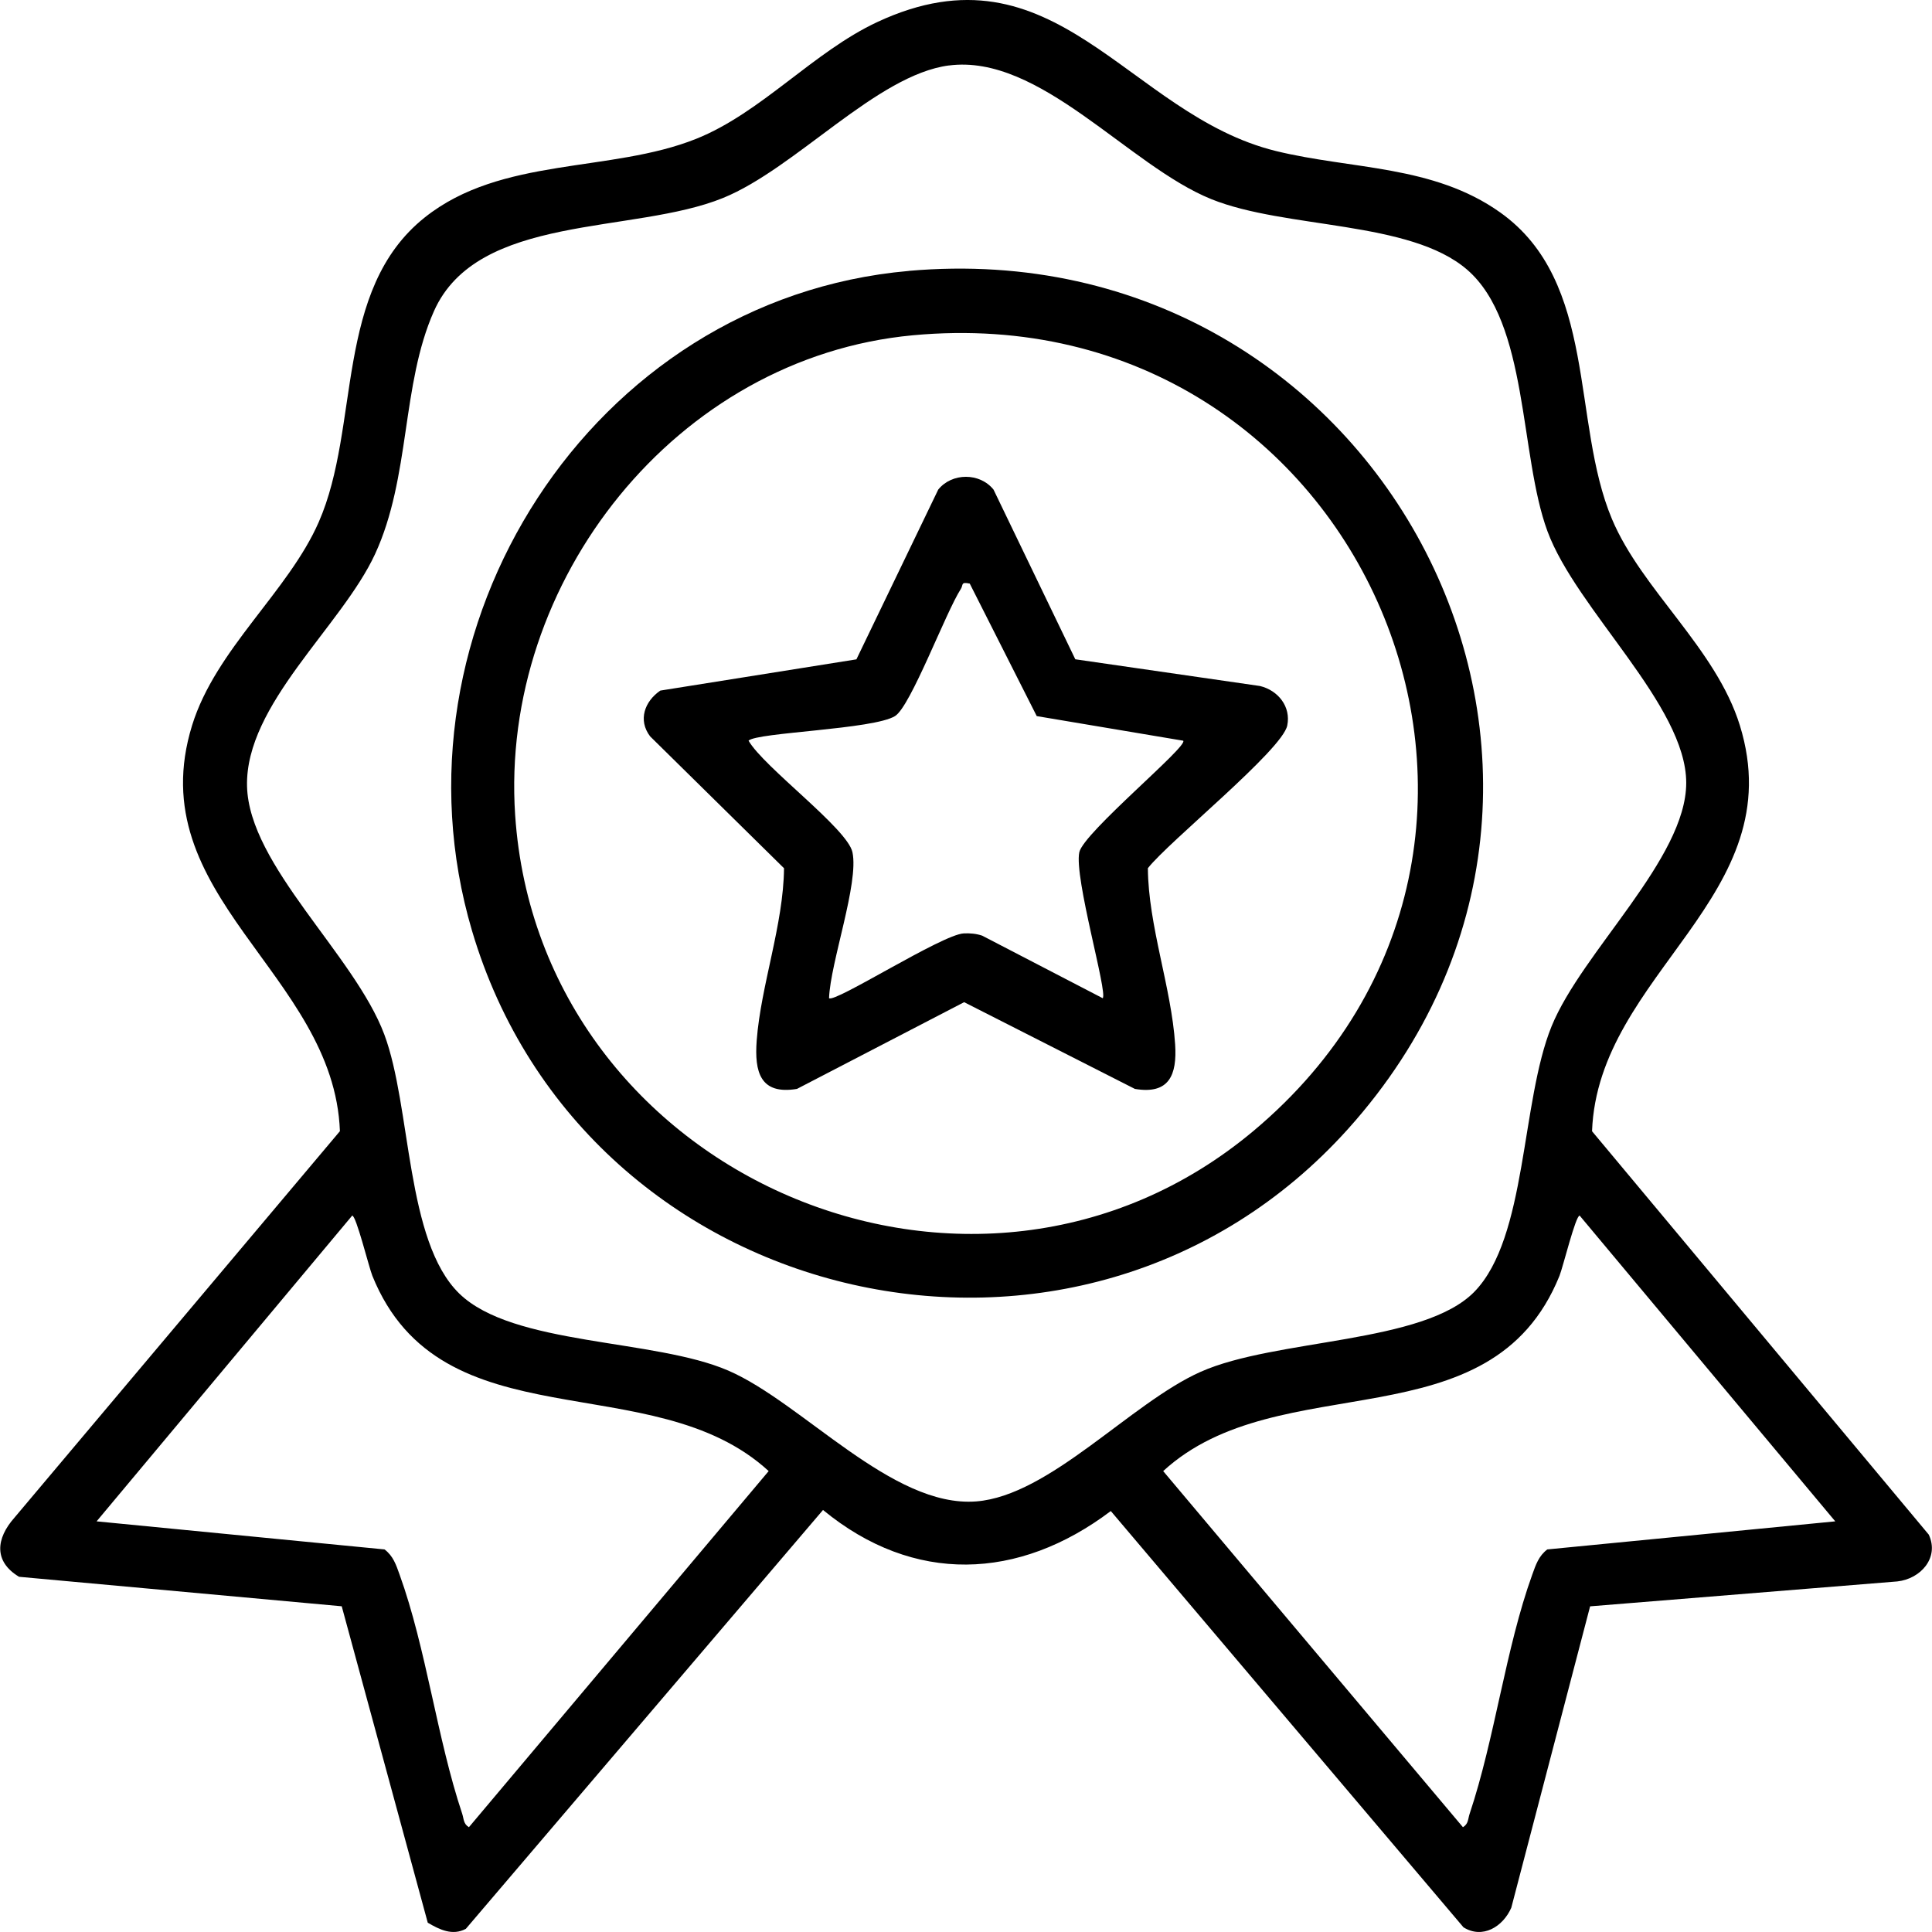 <svg viewBox="0 0 384 384" xmlns="http://www.w3.org/2000/svg" data-name="Layer 1" id="Layer_1">
  <g id="quality">
    <path d="M316.05,319.26l-15.67,59.92c-1.65,3.77-5.7,6.26-9.5,3.89l-70.1-82.74c-18.29,13.81-39.16,14.63-57.2-.21l-70.99,83.25c-2.64,1.42-5.21.17-7.57-1.22l-17.1-62.89-64.13-5.86c-5.1-3.05-4.57-7.64-.92-11.75l64.69-76.82c-1.17-31.4-39.88-46.72-29.38-80.66,4.69-15.15,19.13-26.6,25.18-40.42,8.33-19.02,2.96-46.11,21.06-60.53,15.24-12.15,36.94-8.82,53.96-15.63,12.92-5.17,23.27-17.27,35.99-23.21,35.37-16.5,49.73,18.39,79.21,25.63,15.08,3.7,31.27,2.74,44.59,12.21,19.48,13.84,14.07,41.62,22.23,60.97,5.93,14.06,20.67,25.67,25.41,40.99,10.5,33.94-28.21,49.26-29.38,80.66l66.93,80.18c2.14,4.57-1.6,8.79-6.25,9.3l-61.05,4.95ZM188.59,13.01c-14.32,1.88-30.44,20.45-44.86,26.33-17.82,7.27-48.82,3.02-57.48,22.51-6.51,14.64-4.63,32.97-11.71,48.29-6.63,14.33-25.82,29.87-25.44,46.12.37,15.75,21.37,33.55,27.28,49.34,5.41,14.46,4.21,41.09,14.9,51.5s38.74,8.94,53.48,15.32,32.53,27.29,49.26,26c14.62-1.13,30.75-19.6,44.62-25.76,14.93-6.64,44.33-5.52,54.44-15.95,10.46-10.8,9.19-37.66,15.3-52.7,6.02-14.82,26.77-33.34,26.77-48.41,0-15.42-21.81-34.38-27.58-50.01-5.61-15.21-3.72-41.44-15.99-52.01-11.4-9.81-36-8.03-50.8-13.99-16.5-6.65-34.09-28.95-52.21-26.57ZM19.2,302.38l57.23,5.58c1.73,1.31,2.3,3.07,2.99,5,5.3,14.68,7.43,32.53,12.45,47.55.33,1,.22,2,1.33,2.66l59.58-70.78c-23.11-21.23-65.09-4.99-78.77-38.81-.69-1.71-3.22-12.01-4.01-11.97l-50.8,60.77ZM364.77,302.38l-50.8-60.77c-.8-.04-3.32,10.26-4.01,11.97-13.68,33.82-55.66,17.58-78.77,38.81l59.58,70.78c1.11-.66.99-1.66,1.33-2.66,5.03-15.04,7.15-32.87,12.45-47.55.7-1.93,1.26-3.69,2.99-5l57.23-5.58Z"></path>
    <path d="M180.62,53.84c94.3-8.31,150.5,100.22,87.33,170.53-53.09,59.09-151.71,36.52-174.14-39.4-17.75-60.08,23.62-125.56,86.81-131.12ZM181.42,66.64c-46.99,4.38-82.13,48.86-79.03,95.35,4.8,71.84,91.38,109.19,146.76,62.78,68.2-57.15,21.88-166.48-67.73-158.13Z"></path>
    <path d="M213.74,131.04l36.69,5.31c3.59.86,6.2,4.1,5.42,7.86-1.01,4.88-23.55,23.05-27.7,28.35.08,11.43,4.69,23.75,5.42,35.04.39,6.04-1.17,9.98-8,8.83l-33.94-17.24-33.23,17.24c-7.3,1.21-8.47-3.36-8-9.63.83-10.95,5.33-23.06,5.43-34.23l-26.61-26.21c-2.47-3.24-1.08-6.97,2.02-9.1l38.98-6.21,16.26-33.74c2.72-3.37,8.24-3.41,10.99,0l16.26,33.74ZM192.77,116c-1.87-.41-1.28.25-1.78,1.03-3.05,4.72-9.96,23.33-13.09,25.29-4.28,2.67-27.44,3.24-29.12,4.89,3.01,5.27,19.65,17.48,20.65,22.17,1.32,6.15-4.39,21.92-4.65,29.01,1.06,1.05,22.49-12.68,26.78-12.87,1.23-.06,2.48.05,3.66.45l23.95,12.43c1.05-1.03-5.72-23.99-4.65-29.01.84-3.91,21.73-21.11,20.65-22.17l-29.11-4.89-13.3-26.31Z"></path>
  </g>
</svg>